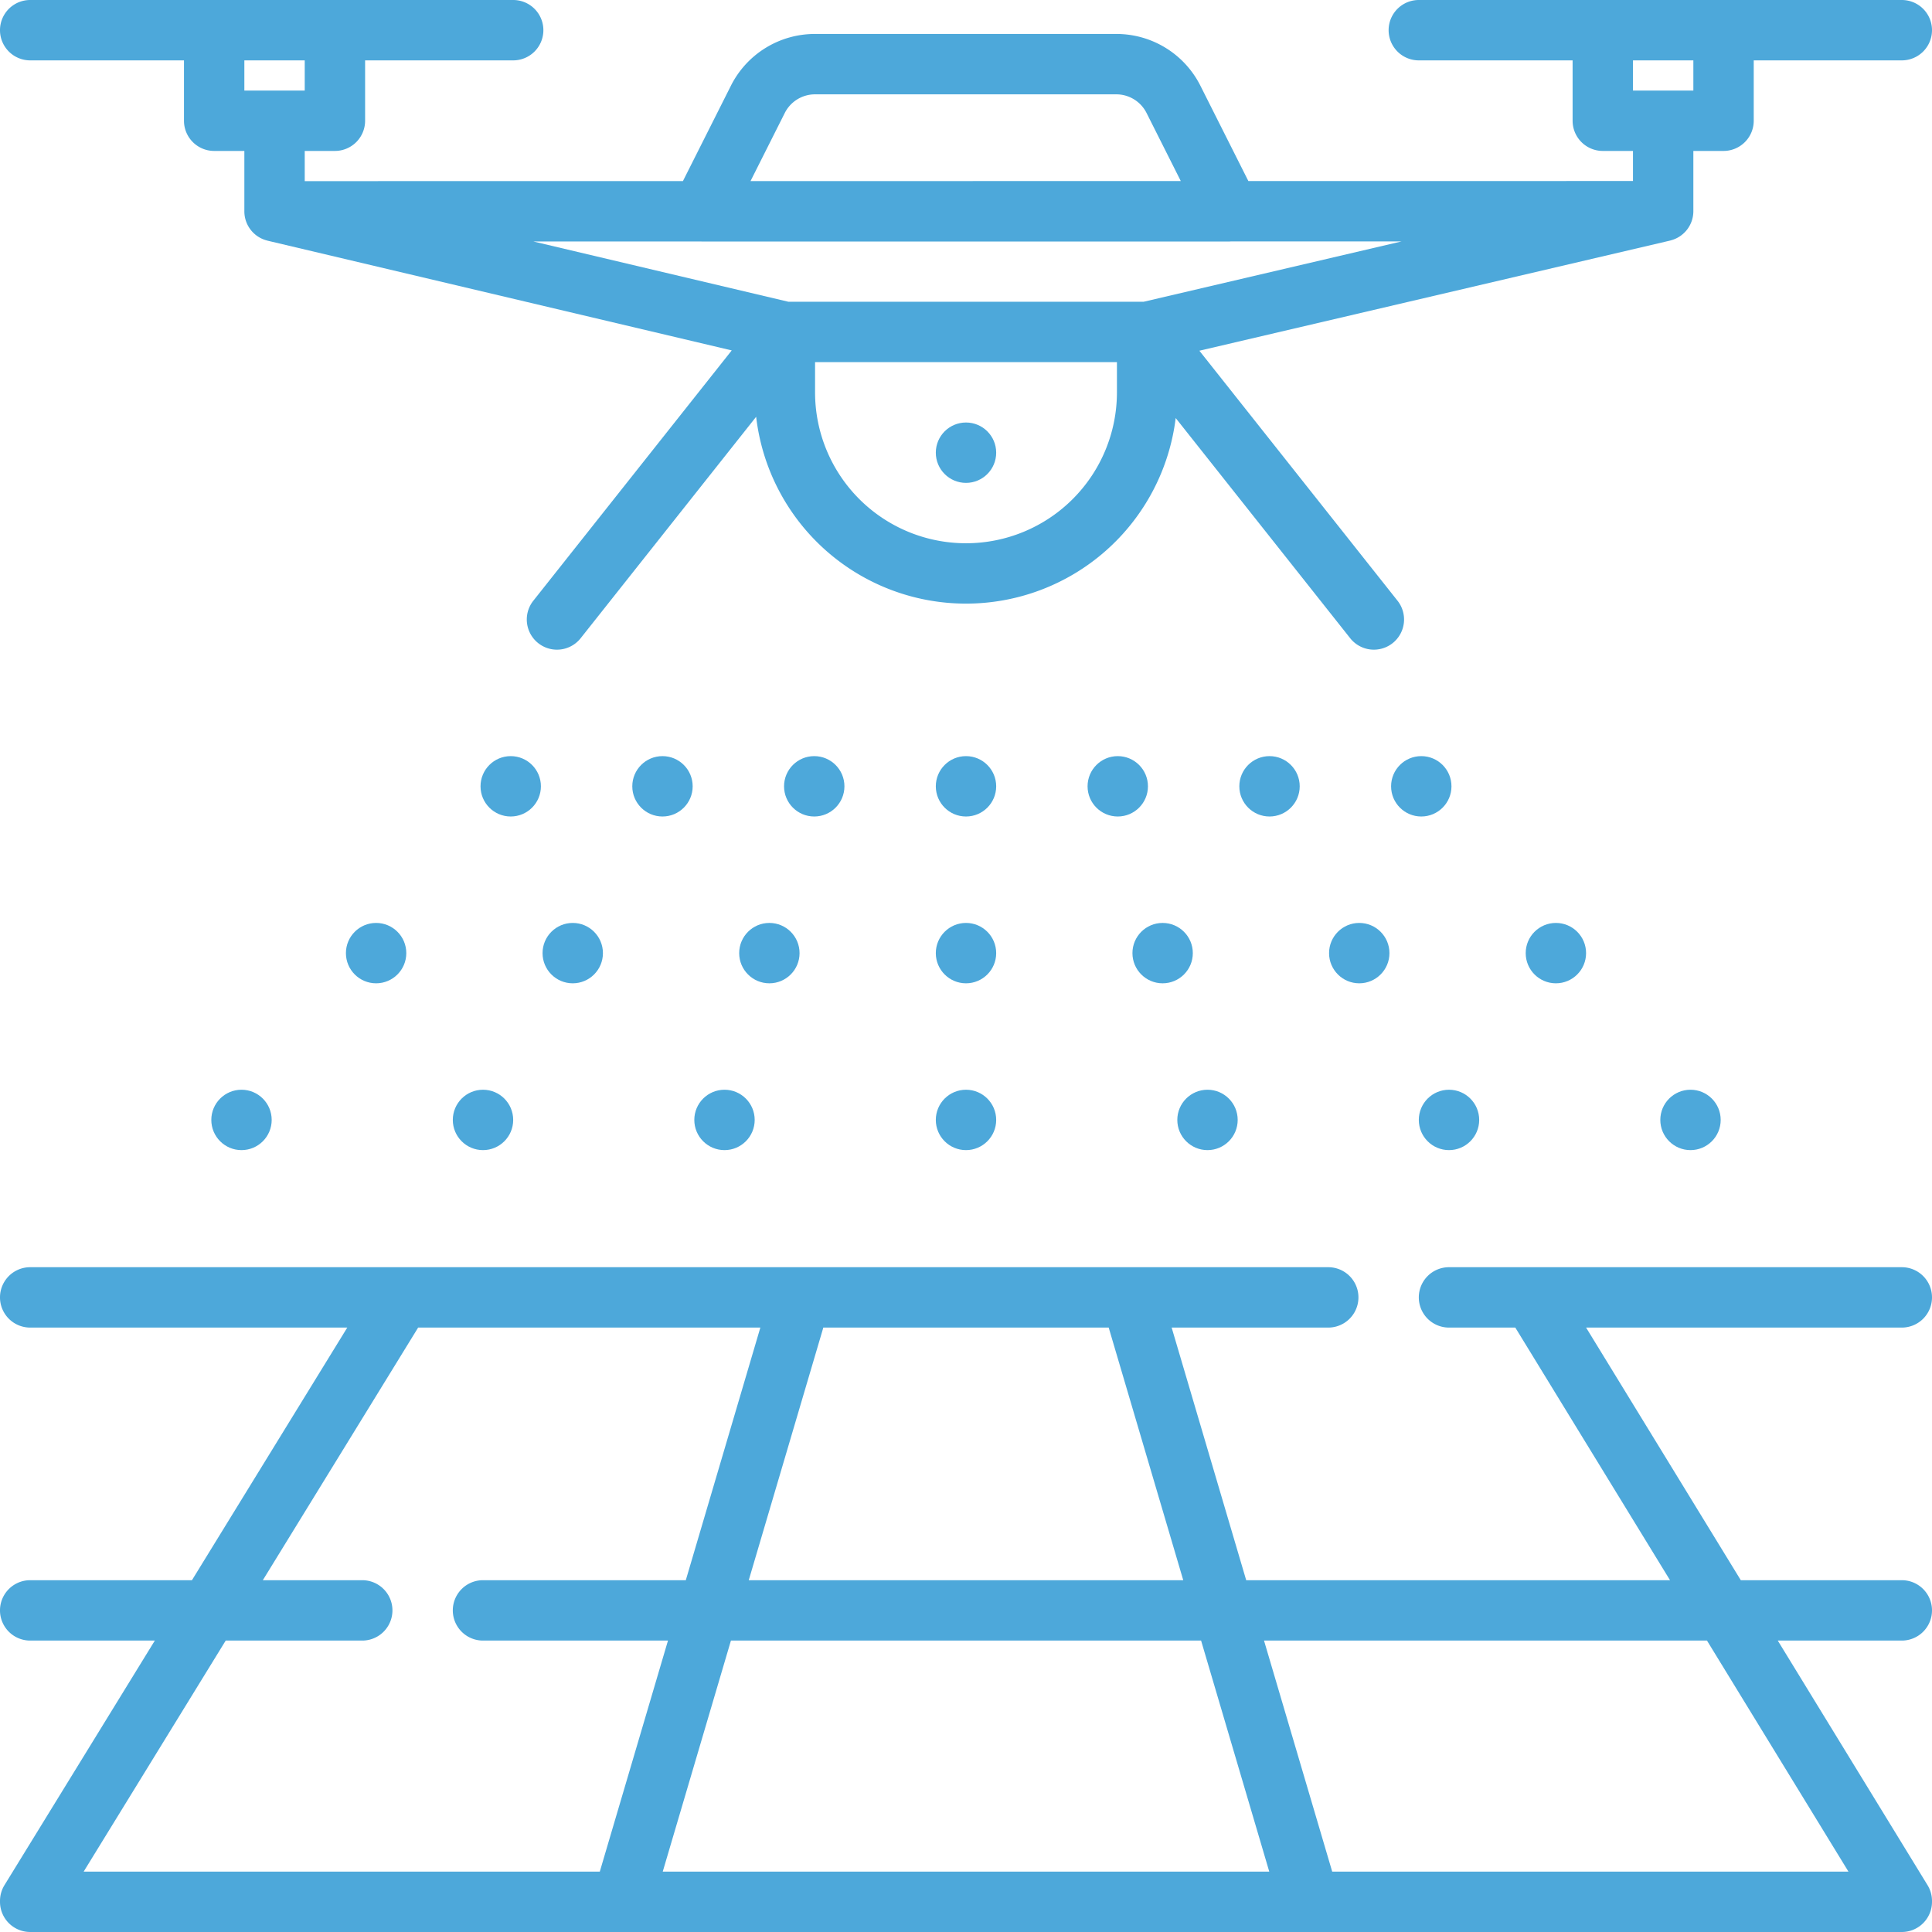 <svg xmlns="http://www.w3.org/2000/svg" version="1.1" xmlns:xlink="http://www.w3.org/1999/xlink" width="512" height="512" x="0" y="0" viewBox="0 0 512 512" style="enable-background:new 0 0 512 512" xml:space="preserve" class=""><g><circle cx="256" cy="208.381" r="8" fill="#4da8da" opacity="1" data-original="#000000" class=""></circle><circle cx="256" cy="252.587" r="8" fill="#4da8da" opacity="1" data-original="#000000" class=""></circle><circle cx="256" cy="296.792" r="8" fill="#4da8da" opacity="1" data-original="#000000" class=""></circle><circle cx="215.782" cy="208.381" r="8" fill="#4da8da" opacity="1" data-original="#000000" class=""></circle><circle cx="175.564" cy="208.381" r="8" fill="#4da8da" opacity="1" data-original="#000000" class=""></circle><circle cx="135.346" cy="208.381" r="8" fill="#4da8da" opacity="1" data-original="#000000" class=""></circle><circle cx="203.891" cy="252.587" r="8" fill="#4da8da" opacity="1" data-original="#000000" class=""></circle><circle cx="192" cy="296.792" r="8" fill="#4da8da" opacity="1" data-original="#000000" class=""></circle><circle cx="151.782" cy="252.587" r="8" fill="#4da8da" opacity="1" data-original="#000000" class=""></circle><circle cx="128" cy="296.792" r="8" fill="#4da8da" opacity="1" data-original="#000000" class=""></circle><circle cx="99.673" cy="252.587" r="8" fill="#4da8da" opacity="1" data-original="#000000" class=""></circle><circle cx="64" cy="296.792" r="8" fill="#4da8da" opacity="1" data-original="#000000" class=""></circle><circle cx="296.218" cy="208.381" r="8" fill="#4da8da" opacity="1" data-original="#000000" class=""></circle><circle cx="336.436" cy="208.381" r="8" fill="#4da8da" opacity="1" data-original="#000000" class=""></circle><circle cx="376.654" cy="208.381" r="8" fill="#4da8da" opacity="1" data-original="#000000" class=""></circle><circle cx="308.109" cy="252.587" r="8" fill="#4da8da" opacity="1" data-original="#000000" class=""></circle><circle cx="320" cy="296.792" r="8" fill="#4da8da" opacity="1" data-original="#000000" class=""></circle><circle cx="360.218" cy="252.587" r="8" fill="#4da8da" opacity="1" data-original="#000000" class=""></circle><circle cx="384" cy="296.792" r="8" fill="#4da8da" opacity="1" data-original="#000000" class=""></circle><circle cx="412.327" cy="252.587" r="8" fill="#4da8da" opacity="1" data-original="#000000" class=""></circle><circle cx="448" cy="296.792" r="8" fill="#4da8da" opacity="1" data-original="#000000" class=""></circle><circle cx="256" cy="119.969" r="8" fill="#4da8da" opacity="1" data-original="#000000" class=""></circle><path d="M8 16h40.757v16a8 8 0 0 0 8 8h8v16a7.976 7.976 0 0 0 5.918 7.715c.078.025.116.036.242.071l123 29.075-52.581 66.339a8 8 0 1 0 12.539 9.939l46.512-58.686a55.987 55.987 0 0 0 111.183.332l46.25 58.354a8 8 0 1 0 12.539-9.939l-52.512-66.255L442.58 63.759c.047-.012.125-.036.187-.055a8 8 0 0 0 5.99-7.735V40h8a8 8 0 0 0 8-8V16H504a8 8 0 0 0 0-16H376a8 8 0 0 0 0 16h40.757v16a8 8 0 0 0 8 8h8v7.97l-101.929.008-12.678-25.2A24.9 24.9 0 0 0 295.8 9h-79.779a24.9 24.9 0 0 0-22.354 13.778l-12.685 25.213L80.757 48v-8h8a8 8 0 0 0 8-8V16H136a8 8 0 0 0 0-16H8a8 8 0 0 0 0 16Zm424.757 0h16v8h-16ZM296 103.969a40 40 0 0 1-80 0v-8h80Zm-88.041-74A8.979 8.979 0 0 1 216.021 25H295.8a8.977 8.977 0 0 1 8.061 4.969l9.061 18.011-114.025.01Zm-22.2 34.022c.049 0 .1.009.146.009h140c.111 0 .219-.017.329-.021h45.194l-68.351 15.99h-94.144l-67.58-15.975ZM64.757 16h16v8h-16ZM512 343.822a8 8 0 0 0-8-8H384a8 8 0 0 0 0 16h17.572l41 66.948H330.256L310.5 351.822H352a8 8 0 0 0 0-16H8a8 8 0 0 0 0 16h84.03L50.869 418.77H8a8 8 0 0 0 0 16h33.032L1.185 499.58A8 8 0 0 0 0 503.77v.23a8 8 0 0 0 8 8h496a8 8 0 0 0 8-8v-.23a8 8 0 0 0-1.178-4.178l-39.695-64.822H504a8 8 0 0 0 0-16h-42.67l-41-66.948H504a8 8 0 0 0 8-8Zm-293.827 8h75.654c.019.071.031.142.051.212l19.695 66.736H198.427l19.7-66.736c.015-.07.027-.141.046-.212ZM22.168 496l37.646-61.23H96a8 8 0 0 0 0-16H69.651l41.161-66.948H201.5l-19.756 66.948H128a8 8 0 0 0 0 16h49.022L158.952 496Zm153.466 0 18.071-61.23H318.3L336.366 496Zm314.227 0H353.048l-18.07-61.23h117.388Z" fill="#4da8da" opacity="1" data-original="#000000" class=""></path></g></svg>